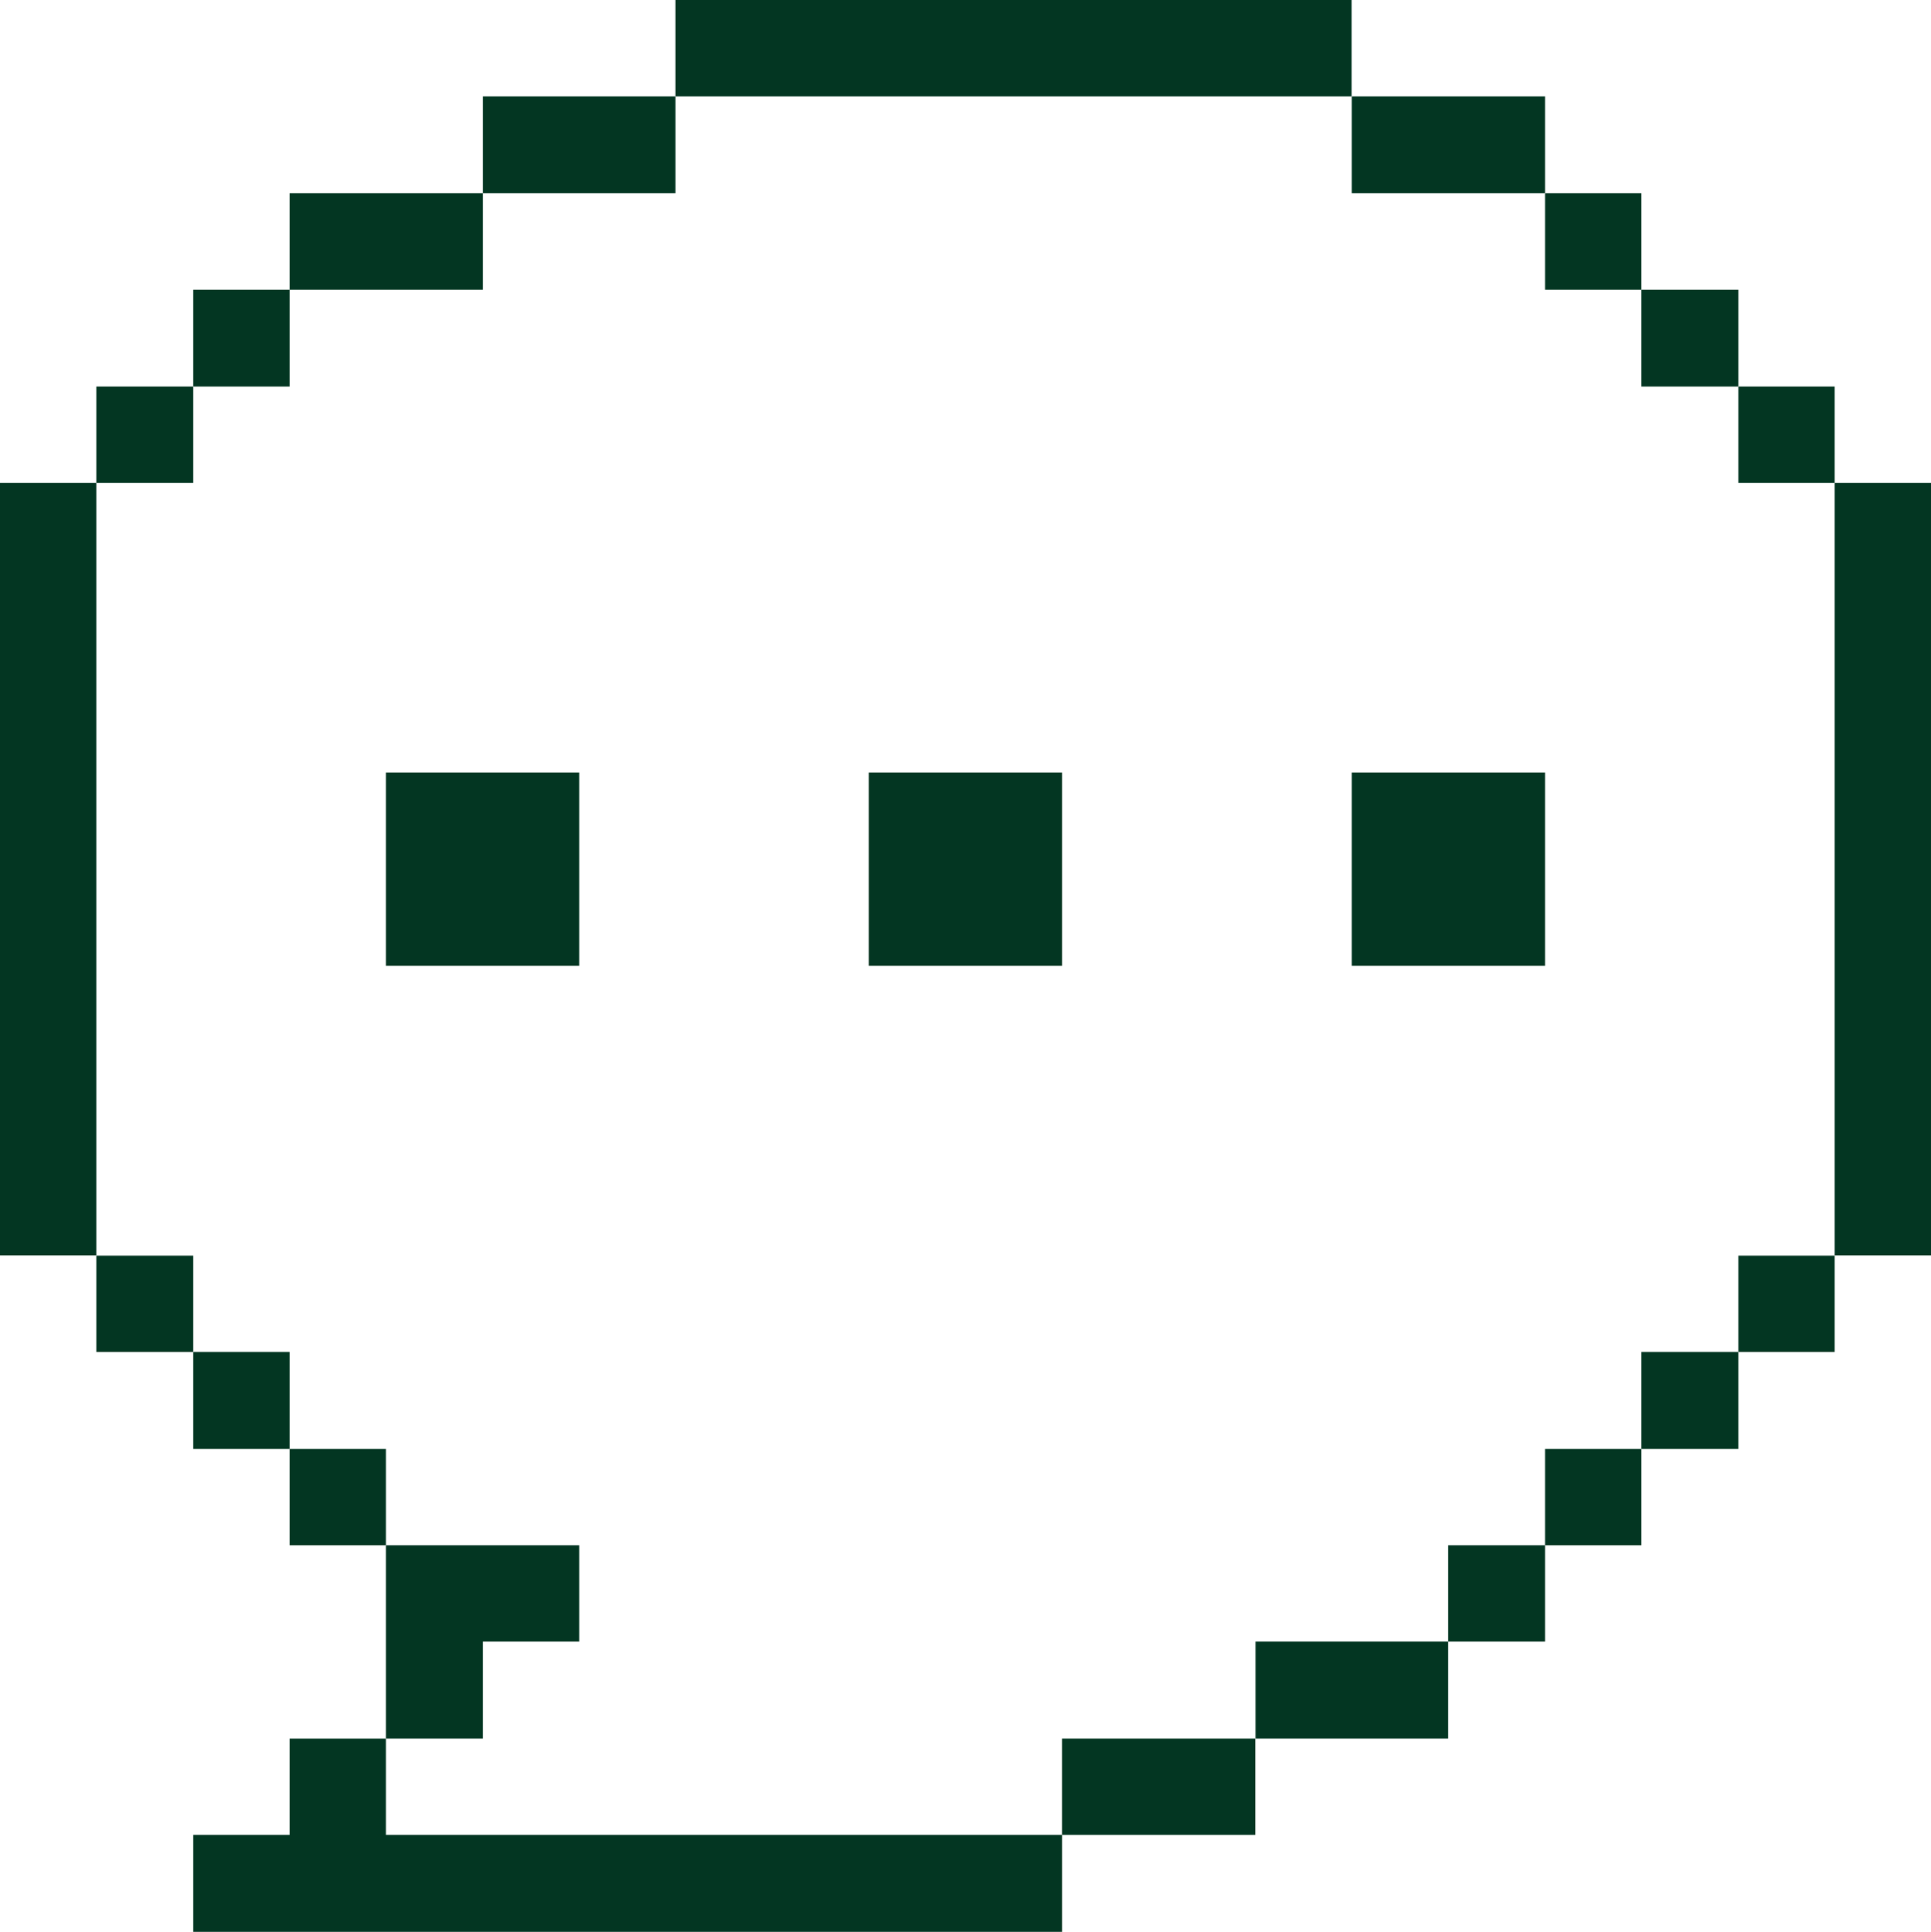<?xml version="1.0" encoding="UTF-8"?>
<svg id="Layer_2" data-name="Layer 2" xmlns="http://www.w3.org/2000/svg" viewBox="0 0 95.22 95.25">
  <defs>
    <style>
      .cls-1 {
        fill: #033622;
      }
    </style>
  </defs>
  <g id="Layer_1-2" data-name="Layer 1">
    <g>
      <path class="cls-1" d="M90.47,23.81h4.75v38.09h-4.75V23.81Z"/>
      <path class="cls-1" d="M85.72,61.91h4.75v4.75h-4.75v-4.75Z"/>
      <path class="cls-1" d="M85.72,19.06h4.75v4.75h-4.75v-4.75Z"/>
      <path class="cls-1" d="M80.94,66.66h4.78v4.78h-4.78v-4.78Z"/>
      <path class="cls-1" d="M80.94,14.28h4.78v4.78h-4.78v-4.78Z"/>
      <path class="cls-1" d="M76.19,71.44h4.75v4.75h-4.75v-4.75Z"/>
      <path class="cls-1" d="M76.19,9.53h4.75v4.75h-4.75v-4.75Z"/>
      <path class="cls-1" d="M71.41,76.19h4.78v4.75h-4.78v-4.75Z"/>
      <path class="cls-1" d="M66.66,38.09h9.53v9.53h-9.53v-9.53Z"/>
      <path class="cls-1" d="M66.66,4.75h9.53v4.78h-9.53v-4.78Z"/>
      <path class="cls-1" d="M61.91,80.94h9.5v4.78h-9.5v-4.78Z"/>
      <path class="cls-1" d="M52.37,85.72h9.53v4.75h-9.53v-4.75Z"/>
      <path class="cls-1" d="M19.03,90.47v-4.75h-4.75v4.75h-4.75v4.78h42.84v-4.78s-33.34,0-33.34,0Z"/>
      <path class="cls-1" d="M42.84,38.09h9.53v9.53h-9.53v-9.53Z"/>
      <path class="cls-1" d="M33.31,0h33.34v4.75h-33.34V0Z"/>
      <path class="cls-1" d="M23.81,4.75h9.5v4.78h-9.5v-4.78Z"/>
      <path class="cls-1" d="M23.81,80.94h4.75v-4.75h-9.53v9.53h4.78v-4.78Z"/>
      <path class="cls-1" d="M19.03,38.09h9.53v9.53h-9.53v-9.53Z"/>
      <path class="cls-1" d="M14.28,9.53h9.53v4.75h-9.53v-4.75Z"/>
      <path class="cls-1" d="M14.28,71.44h4.75v4.75h-4.75v-4.75Z"/>
      <path class="cls-1" d="M9.53,66.66h4.75v4.78h-4.75v-4.78Z"/>
      <path class="cls-1" d="M9.53,14.28h4.75v4.78h-4.75v-4.78Z"/>
      <path class="cls-1" d="M4.75,61.91h4.78v4.75h-4.78v-4.75Z"/>
      <path class="cls-1" d="M4.75,19.06h4.78v4.75h-4.78v-4.75Z"/>
      <path class="cls-1" d="M0,23.81h4.75v38.09H0V23.81Z"/>
    </g>
  </g>
</svg>